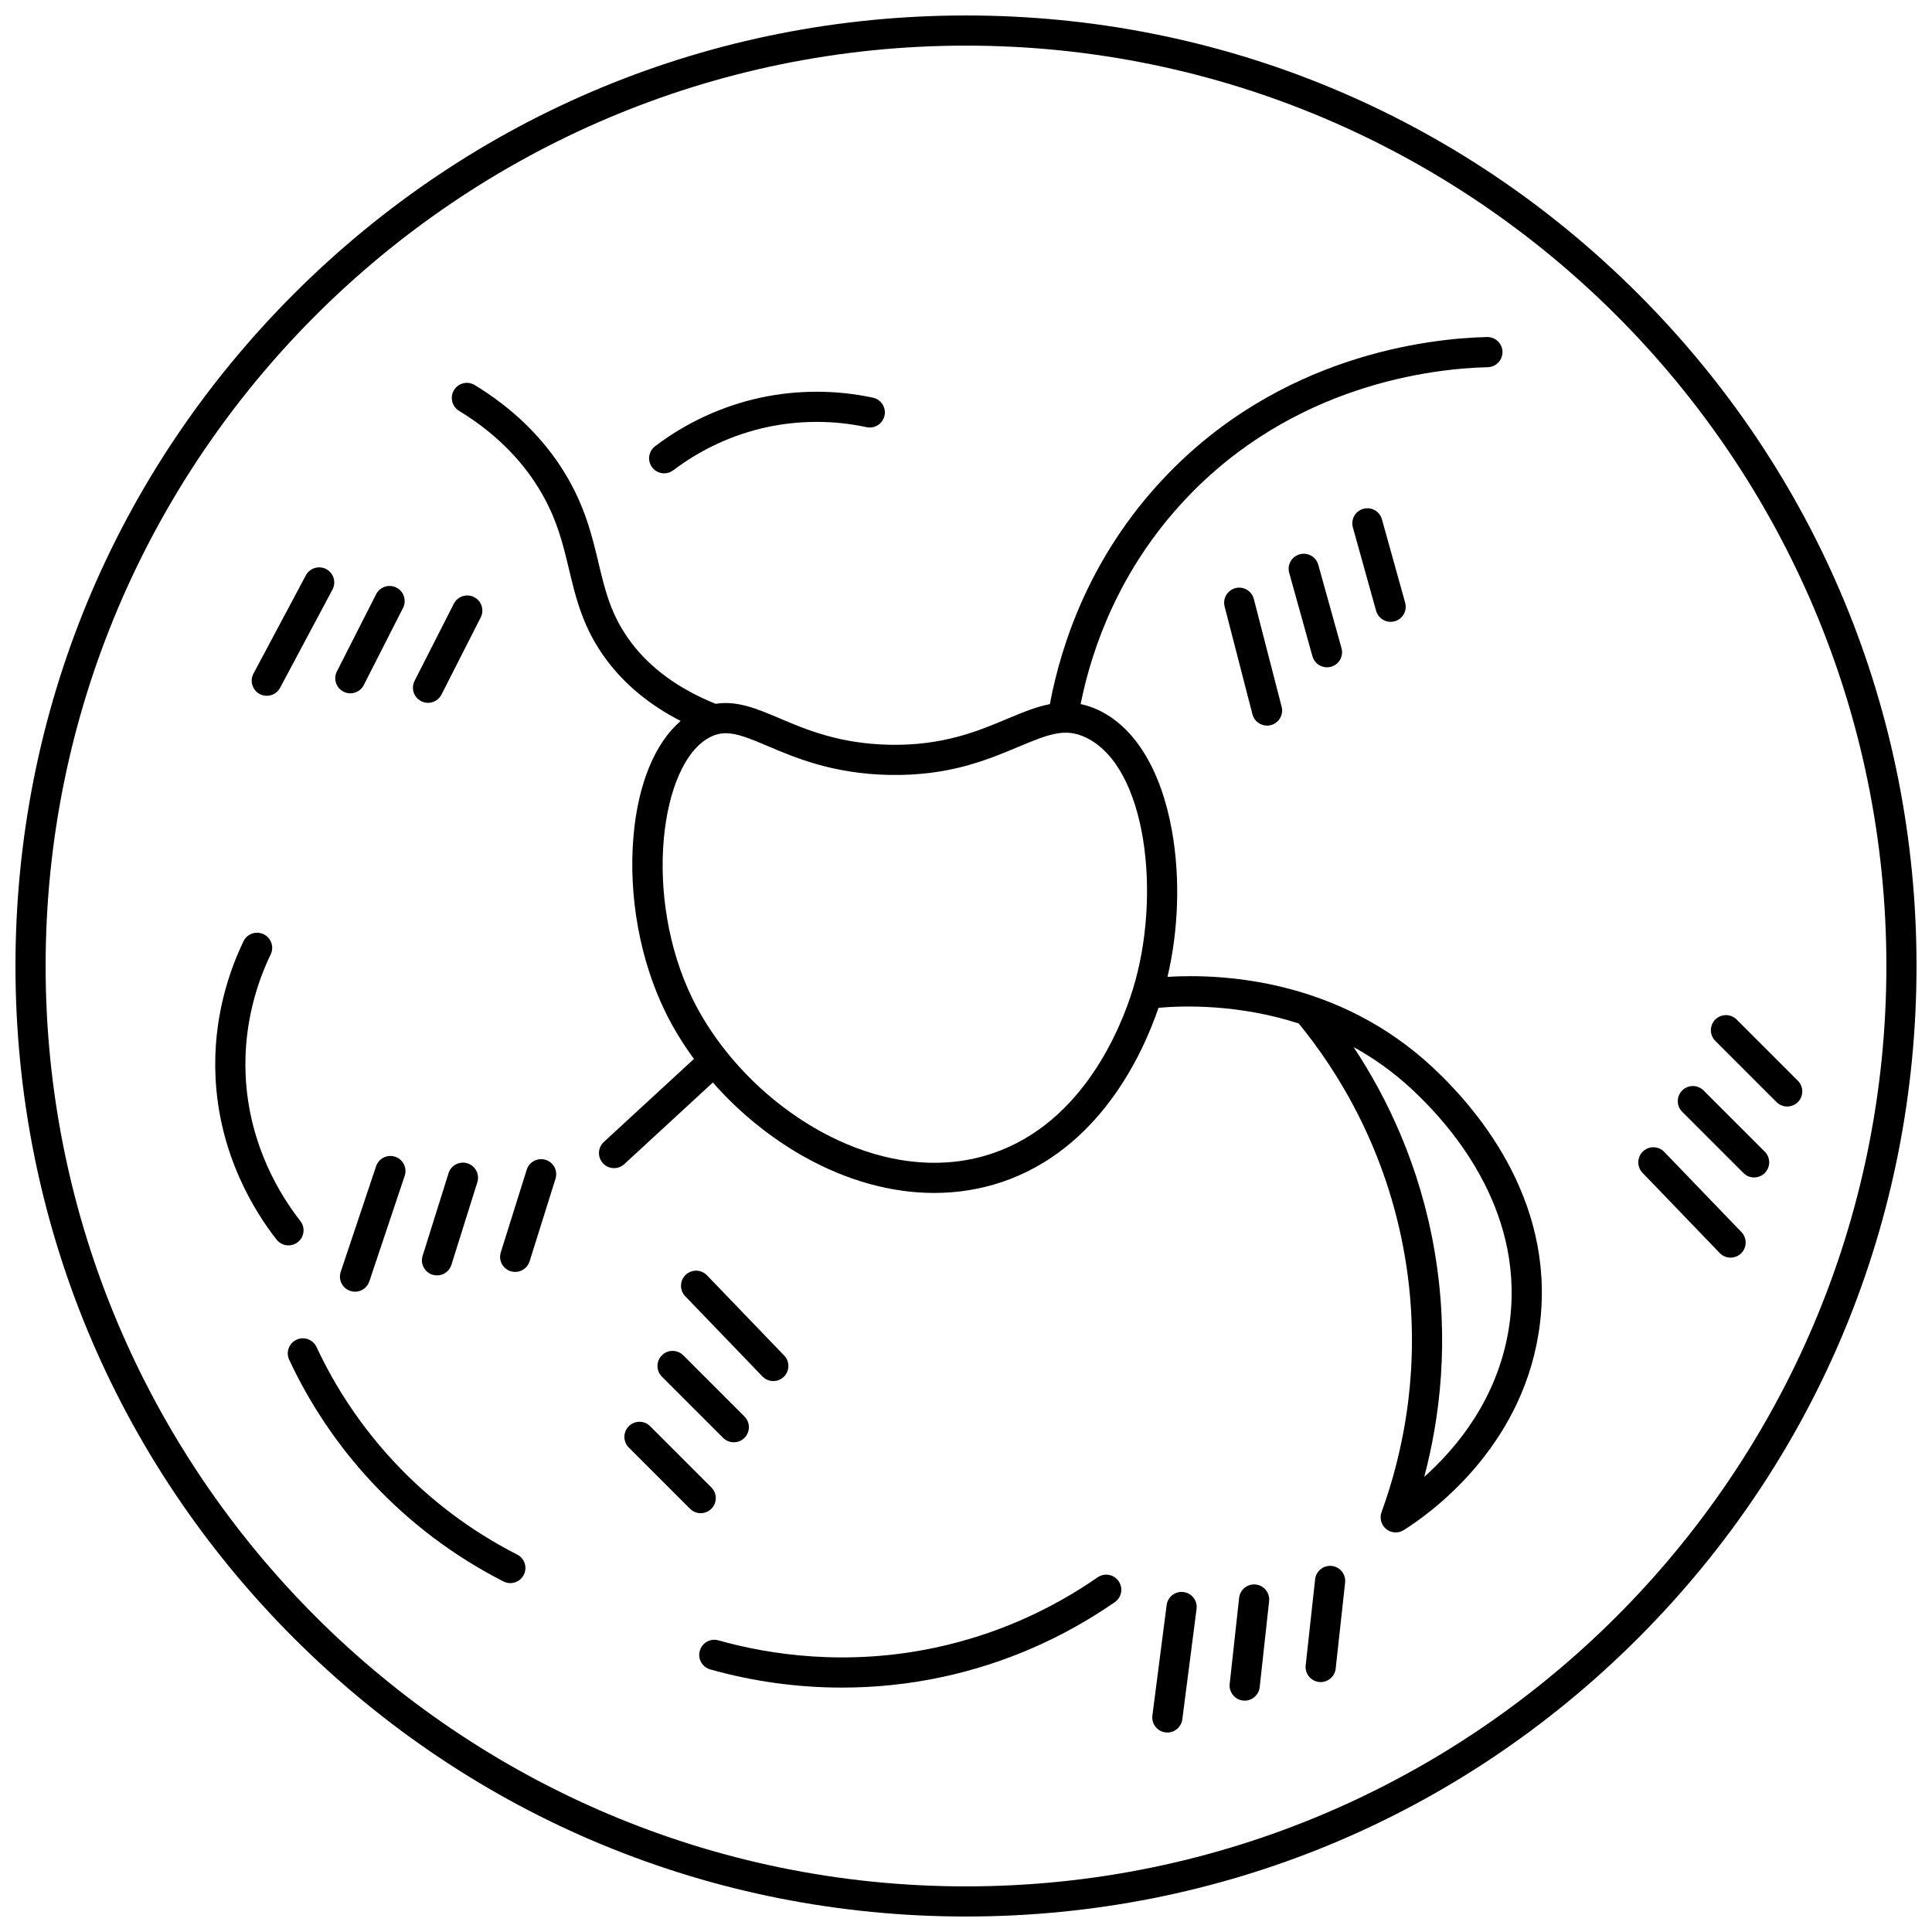 <?xml version="1.0" encoding="UTF-8"?>
<!-- Uploaded to: SVG Repo, www.svgrepo.com, Generator: SVG Repo Mixer Tools -->
<svg width="800px" height="800px" version="1.1" viewBox="144 144 512 512" xmlns="http://www.w3.org/2000/svg">
 <defs>
  <clipPath id="a">
   <path d="m148.09 148.09h503.81v503.81h-503.81z"/>
  </clipPath>
 </defs>
 <g clip-path="url(#a)">
  <path d="m578.12 221.88c-47.578-47.578-110.84-73.781-178.12-73.781-67.289 0-130.55 26.203-178.12 73.781s-73.781 110.84-73.781 178.12c0 67.285 26.203 130.55 73.781 178.12s110.84 73.777 178.12 73.777c67.285 0 130.55-26.203 178.12-73.781s73.777-110.84 73.777-178.12c0-67.289-26.199-130.55-73.781-178.12zm-178.12 422.03c-134.49 0-243.91-109.42-243.91-243.91 0-134.49 109.42-243.91 243.91-243.91s243.91 109.42 243.91 243.91c0 134.49-109.42 243.91-243.91 243.91z"/>
 </g>
 <path d="m523.64 426.83c-25.004-23.289-55.508-24.836-70.246-23.957 2.957-12.504 3.402-26.332 1.172-38.785-2.879-16.059-9.82-27.402-19.551-31.941-1.594-0.746-3.137-1.25-4.641-1.562 3.07-15.211 10.387-35.703 27.605-54.098 28.734-30.695 65.723-34.824 80.293-35.176 2.207-0.055 3.953-1.887 3.902-4.094-0.055-2.207-1.879-3.934-4.094-3.902-15.578 0.375-55.137 4.805-85.938 37.707-19.086 20.391-26.824 43.148-29.918 59.582-3.731 0.719-7.418 2.258-11.363 3.918-7.566 3.184-16.969 7.141-31.16 6.844-13.266-0.277-22.059-4.012-29.121-7.012-5.934-2.519-11.238-4.758-16.914-3.832-9.703-3.902-17.258-9.391-22.453-16.328-5.269-7.035-6.824-13.566-8.625-21.129-1.688-7.078-3.602-15.102-9.074-23.969-5.652-9.156-13.625-16.914-23.699-23.051-1.887-1.152-4.348-0.551-5.496 1.332-1.148 1.887-0.555 4.348 1.332 5.496 8.988 5.477 16.07 12.348 21.055 20.426 4.797 7.769 6.477 14.812 8.098 21.621 1.84 7.723 3.742 15.707 10.004 24.066 4.883 6.516 11.449 11.902 19.57 16.078-6.809 5.871-11.289 16.637-12.496 30.508-1.387 15.898 1.723 32.945 8.523 46.766 2.086 4.238 4.617 8.352 7.496 12.285l-23.879 22.008c-1.625 1.496-1.727 4.027-0.23 5.648 0.789 0.855 1.863 1.289 2.941 1.289 0.969 0 1.941-0.352 2.707-1.059l23.477-21.637c6.879 7.832 15.188 14.641 24.293 19.73 11.309 6.32 23.074 9.539 34.371 9.539 6.223 0 12.309-0.977 18.094-2.949 25.523-8.699 37.027-33.488 41.348-46.117 6.555-0.582 21.129-1.016 37.16 4.156 10.352 12.652 23.328 33.414 28.145 61.859 4.844 28.617-0.703 52.586-6.207 67.648-0.586 1.605-0.09 3.406 1.242 4.481 0.73 0.59 1.621 0.891 2.516 0.891 0.734 0 1.473-0.203 2.125-0.613 7.125-4.477 30.758-21.449 35.707-51.977 5.461-33.676-15.242-58.746-28.07-70.691zm-79.43-20.633c-3.207 10.348-13.238 35.297-37.109 43.43-25.219 8.594-53.723-5.793-70.625-26.945-0.078-0.102-0.141-0.211-0.23-0.305-0.016-0.016-0.035-0.027-0.051-0.047-3.383-4.281-6.301-8.828-8.609-13.52-13.363-27.156-8.652-62.734 4.617-69.473 1.391-0.707 2.727-1.027 4.156-1.027 2.902 0 6.188 1.316 11.098 3.402 7.289 3.098 17.273 7.34 32.082 7.644 15.871 0.348 26.156-3.992 34.422-7.469 8.18-3.438 12.348-4.981 17.676-2.496 16.367 7.641 20.199 42.184 12.574 66.805zm99.609 90.051c-2.996 18.496-13.77 31.461-22.379 39.133 4.113-15.5 6.762-36.074 2.773-59.621-3.863-22.824-12.68-40.977-21.496-54.273 5.285 2.91 10.516 6.582 15.469 11.195 11.66 10.859 30.496 33.559 25.633 63.566z"/>
 <path d="m222.92 473.18c1.734-1.367 2.035-3.879 0.668-5.613-5.055-6.422-13.664-19.984-14.492-38.621-0.613-13.82 3.269-25.043 6.641-32.023 0.961-1.988 0.125-4.379-1.863-5.34-1.992-0.961-4.379-0.125-5.34 1.863-3.769 7.809-8.117 20.371-7.426 35.855 0.93 20.875 10.547 36.035 16.195 43.215 0.789 1 1.961 1.527 3.144 1.527 0.867-0.008 1.738-0.285 2.473-0.863z"/>
 <path d="m281.06 555.98c-12.344-6.297-23.371-14.621-32.773-24.734-8.336-8.965-15.203-19.152-20.406-30.273-0.938-2-3.32-2.863-5.316-1.926-2 0.938-2.863 3.316-1.926 5.316 5.559 11.875 12.891 22.754 21.793 32.328 10.043 10.805 21.816 19.691 34.996 26.414 0.582 0.297 1.203 0.438 1.812 0.438 1.457 0 2.859-0.797 3.566-2.184 1.004-1.969 0.223-4.375-1.746-5.379z"/>
 <path d="m434.88 562.01c-13 9-27.363 15.246-42.684 18.559-23.93 5.176-44.645 1.848-57.812-1.859-2.125-0.598-4.332 0.641-4.934 2.766-0.598 2.125 0.641 4.332 2.766 4.934 11.398 3.207 23.184 4.82 34.93 4.82 8.996 0 17.973-0.945 26.742-2.844 16.355-3.539 31.68-10.199 45.547-19.801 1.816-1.258 2.269-3.746 1.012-5.562-1.258-1.816-3.75-2.269-5.566-1.012z"/>
 <path d="m320.02 269.44c0.844 0 1.695-0.266 2.422-0.816 7.277-5.543 15.844-9.492 24.773-11.418 8.645-1.867 17.789-1.867 26.445 0 2.16 0.469 4.285-0.906 4.75-3.066 0.465-2.16-0.906-4.285-3.066-4.75-9.762-2.102-20.07-2.102-29.816 0-10.07 2.172-19.73 6.625-27.934 12.875-1.758 1.34-2.098 3.848-0.758 5.606 0.785 1.027 1.977 1.57 3.184 1.57z"/>
 <path d="m346.05 508.77c0.785 0.816 1.832 1.227 2.883 1.227 0.996 0 1.996-0.371 2.773-1.117 1.59-1.531 1.641-4.062 0.109-5.652l-20.461-21.258c-1.531-1.59-4.062-1.641-5.652-0.109s-1.641 4.062-0.109 5.652z"/>
 <path d="m319.41 503.17c-1.562 1.562-1.562 4.094 0 5.656l16.223 16.223c0.781 0.781 1.805 1.172 2.828 1.172 1.023 0 2.047-0.391 2.828-1.172 1.562-1.562 1.562-4.094 0-5.656l-16.223-16.223c-1.562-1.559-4.094-1.559-5.656 0z"/>
 <path d="m332.52 543.84c1.562-1.562 1.562-4.094 0-5.656l-16.223-16.223c-1.562-1.562-4.094-1.562-5.656 0s-1.562 4.094 0 5.656l16.223 16.223c0.781 0.781 1.805 1.172 2.828 1.172 1.023 0 2.047-0.391 2.828-1.172z"/>
 <path d="m471.41 299.86c-2.137 0.551-3.426 2.731-2.871 4.871l7.371 28.566c0.465 1.805 2.09 3 3.867 3 0.332 0 0.668-0.043 1-0.129 2.137-0.551 3.426-2.731 2.871-4.871l-7.371-28.566c-0.551-2.137-2.731-3.422-4.867-2.871z"/>
 <path d="m488.43 290.89c-2.129 0.594-3.371 2.797-2.777 4.926l6.156 22.102c0.492 1.77 2.102 2.926 3.852 2.926 0.355 0 0.715-0.047 1.074-0.148 2.129-0.594 3.371-2.797 2.777-4.926l-6.156-22.102c-0.594-2.125-2.797-3.367-4.926-2.777z"/>
 <path d="m505.3 278.84c-2.129 0.594-3.371 2.797-2.777 4.926l6.156 22.102c0.492 1.77 2.102 2.926 3.852 2.926 0.355 0 0.715-0.047 1.074-0.148 2.129-0.594 3.371-2.797 2.777-4.926l-6.156-22.102c-0.59-2.129-2.797-3.371-4.926-2.777z"/>
 <path d="m212.82 327.92c0.598 0.32 1.242 0.473 1.879 0.473 1.43 0 2.812-0.77 3.531-2.121l13.879-26.035c1.039-1.949 0.301-4.371-1.648-5.41-1.949-1.039-4.371-0.301-5.41 1.648l-13.879 26.035c-1.039 1.949-0.301 4.371 1.648 5.41z"/>
 <path d="m235.03 327.3c0.582 0.293 1.199 0.438 1.809 0.438 1.457 0 2.863-0.797 3.566-2.188l10.402-20.449c1-1.969 0.219-4.375-1.75-5.379-1.969-1-4.375-0.219-5.379 1.75l-10.398 20.453c-1 1.965-0.215 4.375 1.75 5.375z"/>
 <path d="m255.62 329.82c0.582 0.293 1.199 0.438 1.809 0.438 1.457 0 2.863-0.797 3.566-2.188l10.402-20.449c1-1.969 0.219-4.375-1.75-5.379-1.969-1-4.375-0.219-5.379 1.75l-10.402 20.449c-1 1.973-0.215 4.379 1.754 5.379z"/>
 <path d="m585.04 449.26c-1.531-1.59-4.062-1.641-5.652-0.109s-1.641 4.062-0.109 5.652l20.461 21.258c0.785 0.816 1.832 1.227 2.883 1.227 0.996 0 1.996-0.371 2.773-1.117 1.59-1.531 1.641-4.062 0.109-5.652z"/>
 <path d="m595.46 432.98c-1.562-1.562-4.094-1.562-5.656 0s-1.562 4.094 0 5.656l16.223 16.223c0.781 0.781 1.805 1.172 2.828 1.172 1.023 0 2.047-0.391 2.828-1.172 1.562-1.562 1.562-4.094 0-5.656z"/>
 <path d="m620.45 430.41-16.223-16.223c-1.562-1.562-4.094-1.562-5.656 0s-1.562 4.094 0 5.656l16.223 16.223c0.781 0.781 1.805 1.172 2.828 1.172 1.023 0 2.047-0.391 2.828-1.172 1.562-1.562 1.562-4.094 0-5.656z"/>
 <path d="m457.65 565.91c-2.195-0.285-4.195 1.262-4.477 3.453l-3.777 29.262c-0.281 2.191 1.262 4.195 3.453 4.477 0.176 0.023 0.348 0.031 0.516 0.031 1.98 0 3.699-1.469 3.961-3.488l3.777-29.262c0.285-2.188-1.262-4.191-3.453-4.473z"/>
 <path d="m476.79 563.91c-2.199-0.238-4.168 1.344-4.41 3.539l-2.5 22.805c-0.242 2.195 1.344 4.168 3.539 4.41 0.148 0.016 0.293 0.023 0.441 0.023 2.012 0 3.746-1.516 3.969-3.562l2.5-22.805c0.238-2.195-1.344-4.172-3.539-4.41z"/>
 <path d="m496.93 558.99c-2.203-0.234-4.168 1.344-4.41 3.539l-2.5 22.805c-0.242 2.195 1.344 4.168 3.539 4.41 0.148 0.016 0.293 0.023 0.441 0.023 2.012 0 3.746-1.516 3.969-3.562l2.5-22.805c0.242-2.195-1.344-4.168-3.539-4.41z"/>
 <path d="m248.73 450.55c-2.094-0.703-4.359 0.426-5.062 2.519l-9.371 27.977c-0.703 2.094 0.43 4.359 2.519 5.062 0.422 0.141 0.852 0.207 1.27 0.207 1.672 0 3.231-1.055 3.789-2.731l9.371-27.977c0.707-2.09-0.422-4.356-2.516-5.059z"/>
 <path d="m262.87 454.91-6.871 21.891c-0.66 2.106 0.512 4.352 2.617 5.012 0.398 0.125 0.801 0.184 1.199 0.184 1.703 0 3.277-1.094 3.812-2.801l6.871-21.891c0.66-2.106-0.512-4.352-2.617-5.012-2.109-0.664-4.352 0.512-5.012 2.617z"/>
 <path d="m288.6 451.37c-2.109-0.66-4.352 0.512-5.012 2.617l-6.871 21.891c-0.66 2.106 0.512 4.352 2.617 5.012 0.398 0.125 0.801 0.184 1.199 0.184 1.703 0 3.277-1.094 3.812-2.801l6.871-21.891c0.664-2.106-0.508-4.352-2.617-5.012z"/>
</svg>